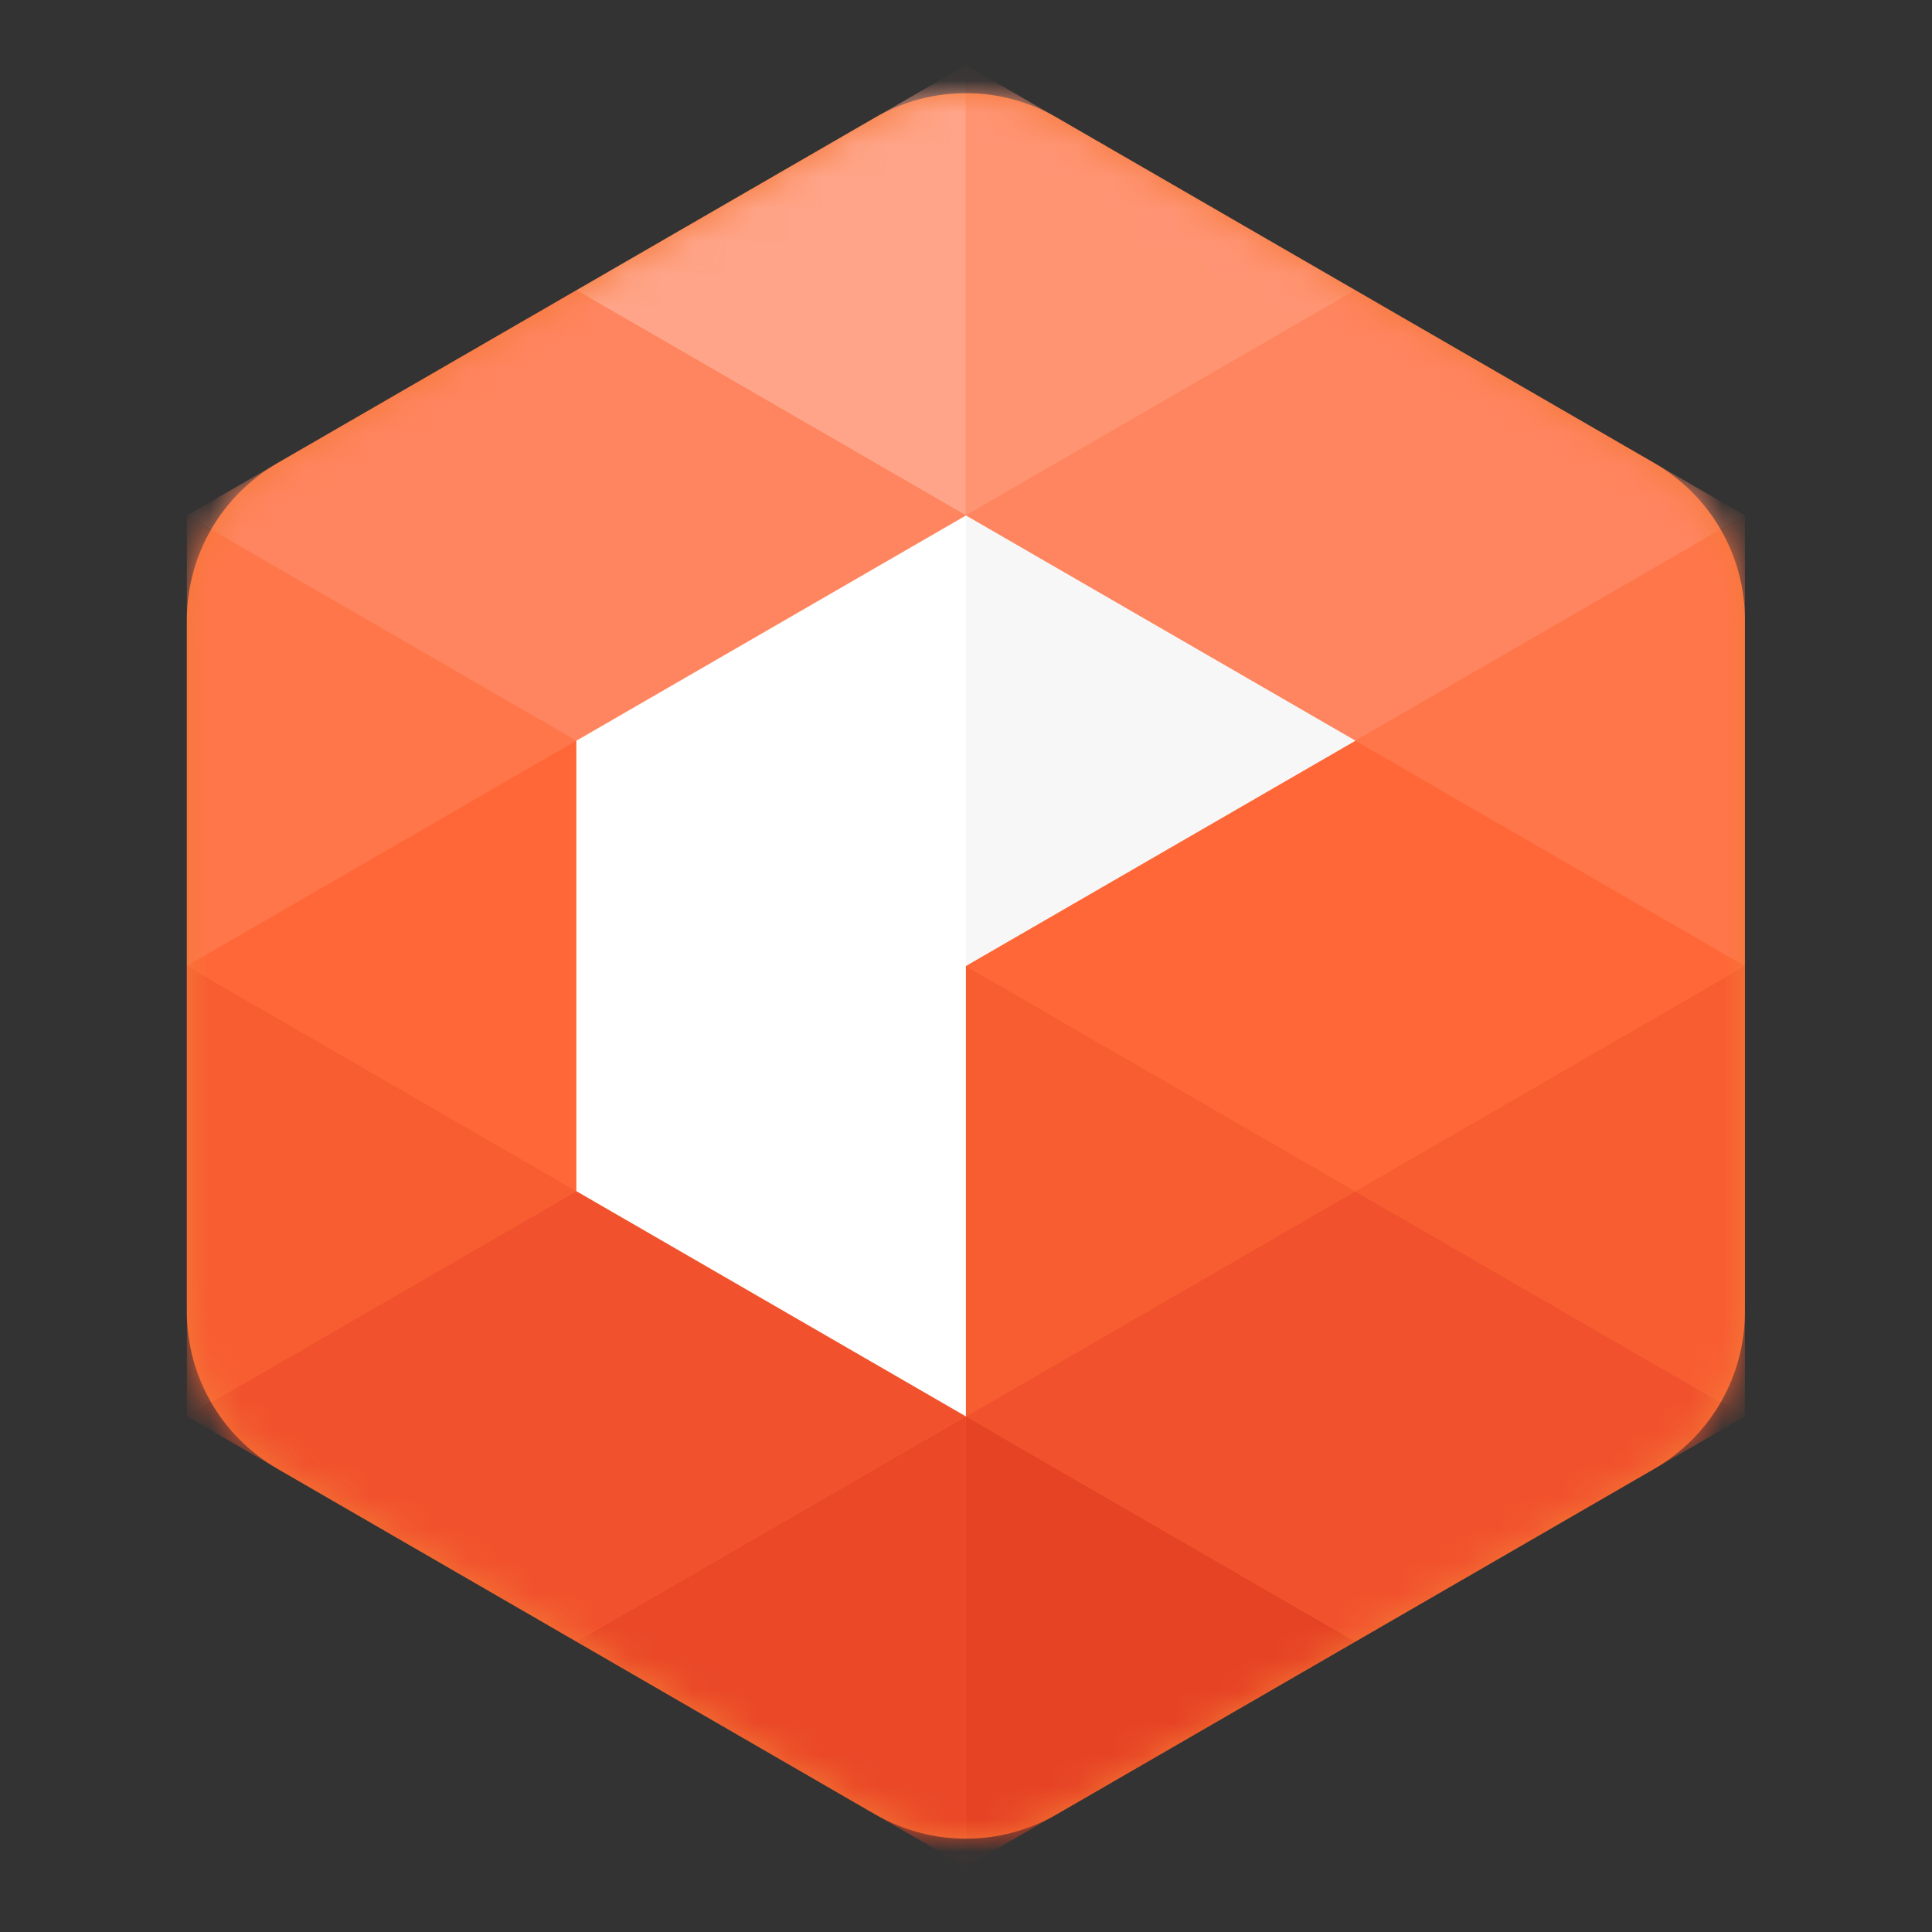 <svg width="60" height="60" viewBox="0 0 60 60" fill="none" xmlns="http://www.w3.org/2000/svg">
<rect x="0" y="0" width="60" height="60" fill="#333333" stroke="none"/>
<path fill-rule="evenodd" clip-rule="evenodd" d="M51.381 14.385L32.812 3.648C31.07 2.641 28.923 2.641 27.181 3.648L8.613 14.385C6.874 15.39 5.803 17.246 5.803 19.254V40.741C5.803 42.75 6.874 44.605 8.613 45.611L27.181 56.347C28.923 57.354 31.07 57.354 32.812 56.347L51.381 45.611C53.12 44.605 54.19 42.75 54.19 40.741V19.254C54.19 17.246 53.12 15.39 51.381 14.385Z" fill="#F47835"/>
<mask id="mask0_2_817" style="mask-type:luminance" maskUnits="userSpaceOnUse" x="5" y="2" width="50" height="56">
<path fill-rule="evenodd" clip-rule="evenodd" d="M51.381 14.385L32.812 3.648C31.07 2.641 28.923 2.641 27.181 3.648L8.613 14.385C6.874 15.39 5.803 17.246 5.803 19.254V40.741C5.803 42.75 6.874 44.605 8.613 45.611L27.181 56.347C28.923 57.354 31.07 57.354 32.812 56.347L51.381 45.611C53.12 44.605 54.19 42.75 54.19 40.741V19.254C54.19 17.246 53.12 15.39 51.381 14.385Z" fill="white"/>
</mask>
<g mask="url(#mask0_2_817)">
<path fill-rule="evenodd" clip-rule="evenodd" d="M17.9 23.003L5.803 29.998V16.009L17.9 23.003Z" fill="#FF764B"/>
<path fill-rule="evenodd" clip-rule="evenodd" d="M29.997 2.021V16.009L17.9 9.015L29.997 2.021Z" fill="#FFA488"/>
<path fill-rule="evenodd" clip-rule="evenodd" d="M17.9 9.015H17.899L5.803 16.009L17.9 23.003L29.997 16.009L17.9 9.015Z" fill="#FF8560"/>
<path fill-rule="evenodd" clip-rule="evenodd" d="M17.9 23.003V36.992L5.803 29.998L17.9 23.003Z" fill="#FF6738"/>
<path fill-rule="evenodd" clip-rule="evenodd" d="M42.093 36.992L29.997 43.987V29.998L42.093 36.992Z" fill="#F85D32"/>
<path fill-rule="evenodd" clip-rule="evenodd" d="M42.093 36.992L29.997 43.987L42.093 50.981H42.094L54.191 43.987L42.093 36.992Z" fill="#F1522D"/>
<path fill-rule="evenodd" clip-rule="evenodd" d="M42.093 50.981L29.997 57.975V43.987L42.093 50.981Z" fill="#E64324"/>
<path fill-rule="evenodd" clip-rule="evenodd" d="M17.9 36.992L5.803 43.987V29.998L17.9 36.992Z" fill="#F85D32"/>
<path fill-rule="evenodd" clip-rule="evenodd" d="M17.9 36.992L5.803 43.987L17.899 50.981H17.9L29.997 43.987L17.9 36.992Z" fill="#F1522D"/>
<path fill-rule="evenodd" clip-rule="evenodd" d="M29.997 16.009L17.9 23.003V36.992L29.997 43.987V29.998L42.093 23.003L29.997 16.009Z" fill="white"/>
<path fill-rule="evenodd" clip-rule="evenodd" d="M29.997 43.987V57.975L17.9 50.981L29.997 43.987Z" fill="#EA4827"/>
<path fill-rule="evenodd" clip-rule="evenodd" d="M42.093 9.015L29.997 16.009V2.021L42.093 9.015Z" fill="#FF9473"/>
<path fill-rule="evenodd" clip-rule="evenodd" d="M42.093 23.003L29.997 29.998L42.093 36.992L54.191 29.998L42.093 23.003Z" fill="#FF6738"/>
<path fill-rule="evenodd" clip-rule="evenodd" d="M42.094 9.015H42.093L29.997 16.009L42.093 23.003L54.191 16.009L42.094 9.015Z" fill="#FF8560"/>
<path fill-rule="evenodd" clip-rule="evenodd" d="M54.191 16.009V29.998L42.093 23.003L54.191 16.009Z" fill="#FF764B"/>
<path fill-rule="evenodd" clip-rule="evenodd" d="M54.191 29.998V43.987L42.093 36.992L54.191 29.998Z" fill="#F85D32"/>
<path fill-rule="evenodd" clip-rule="evenodd" d="M29.997 29.998V16.009L42.093 23.003L29.997 29.998Z" fill="#F7F7F7"/>
</g>
</svg>
